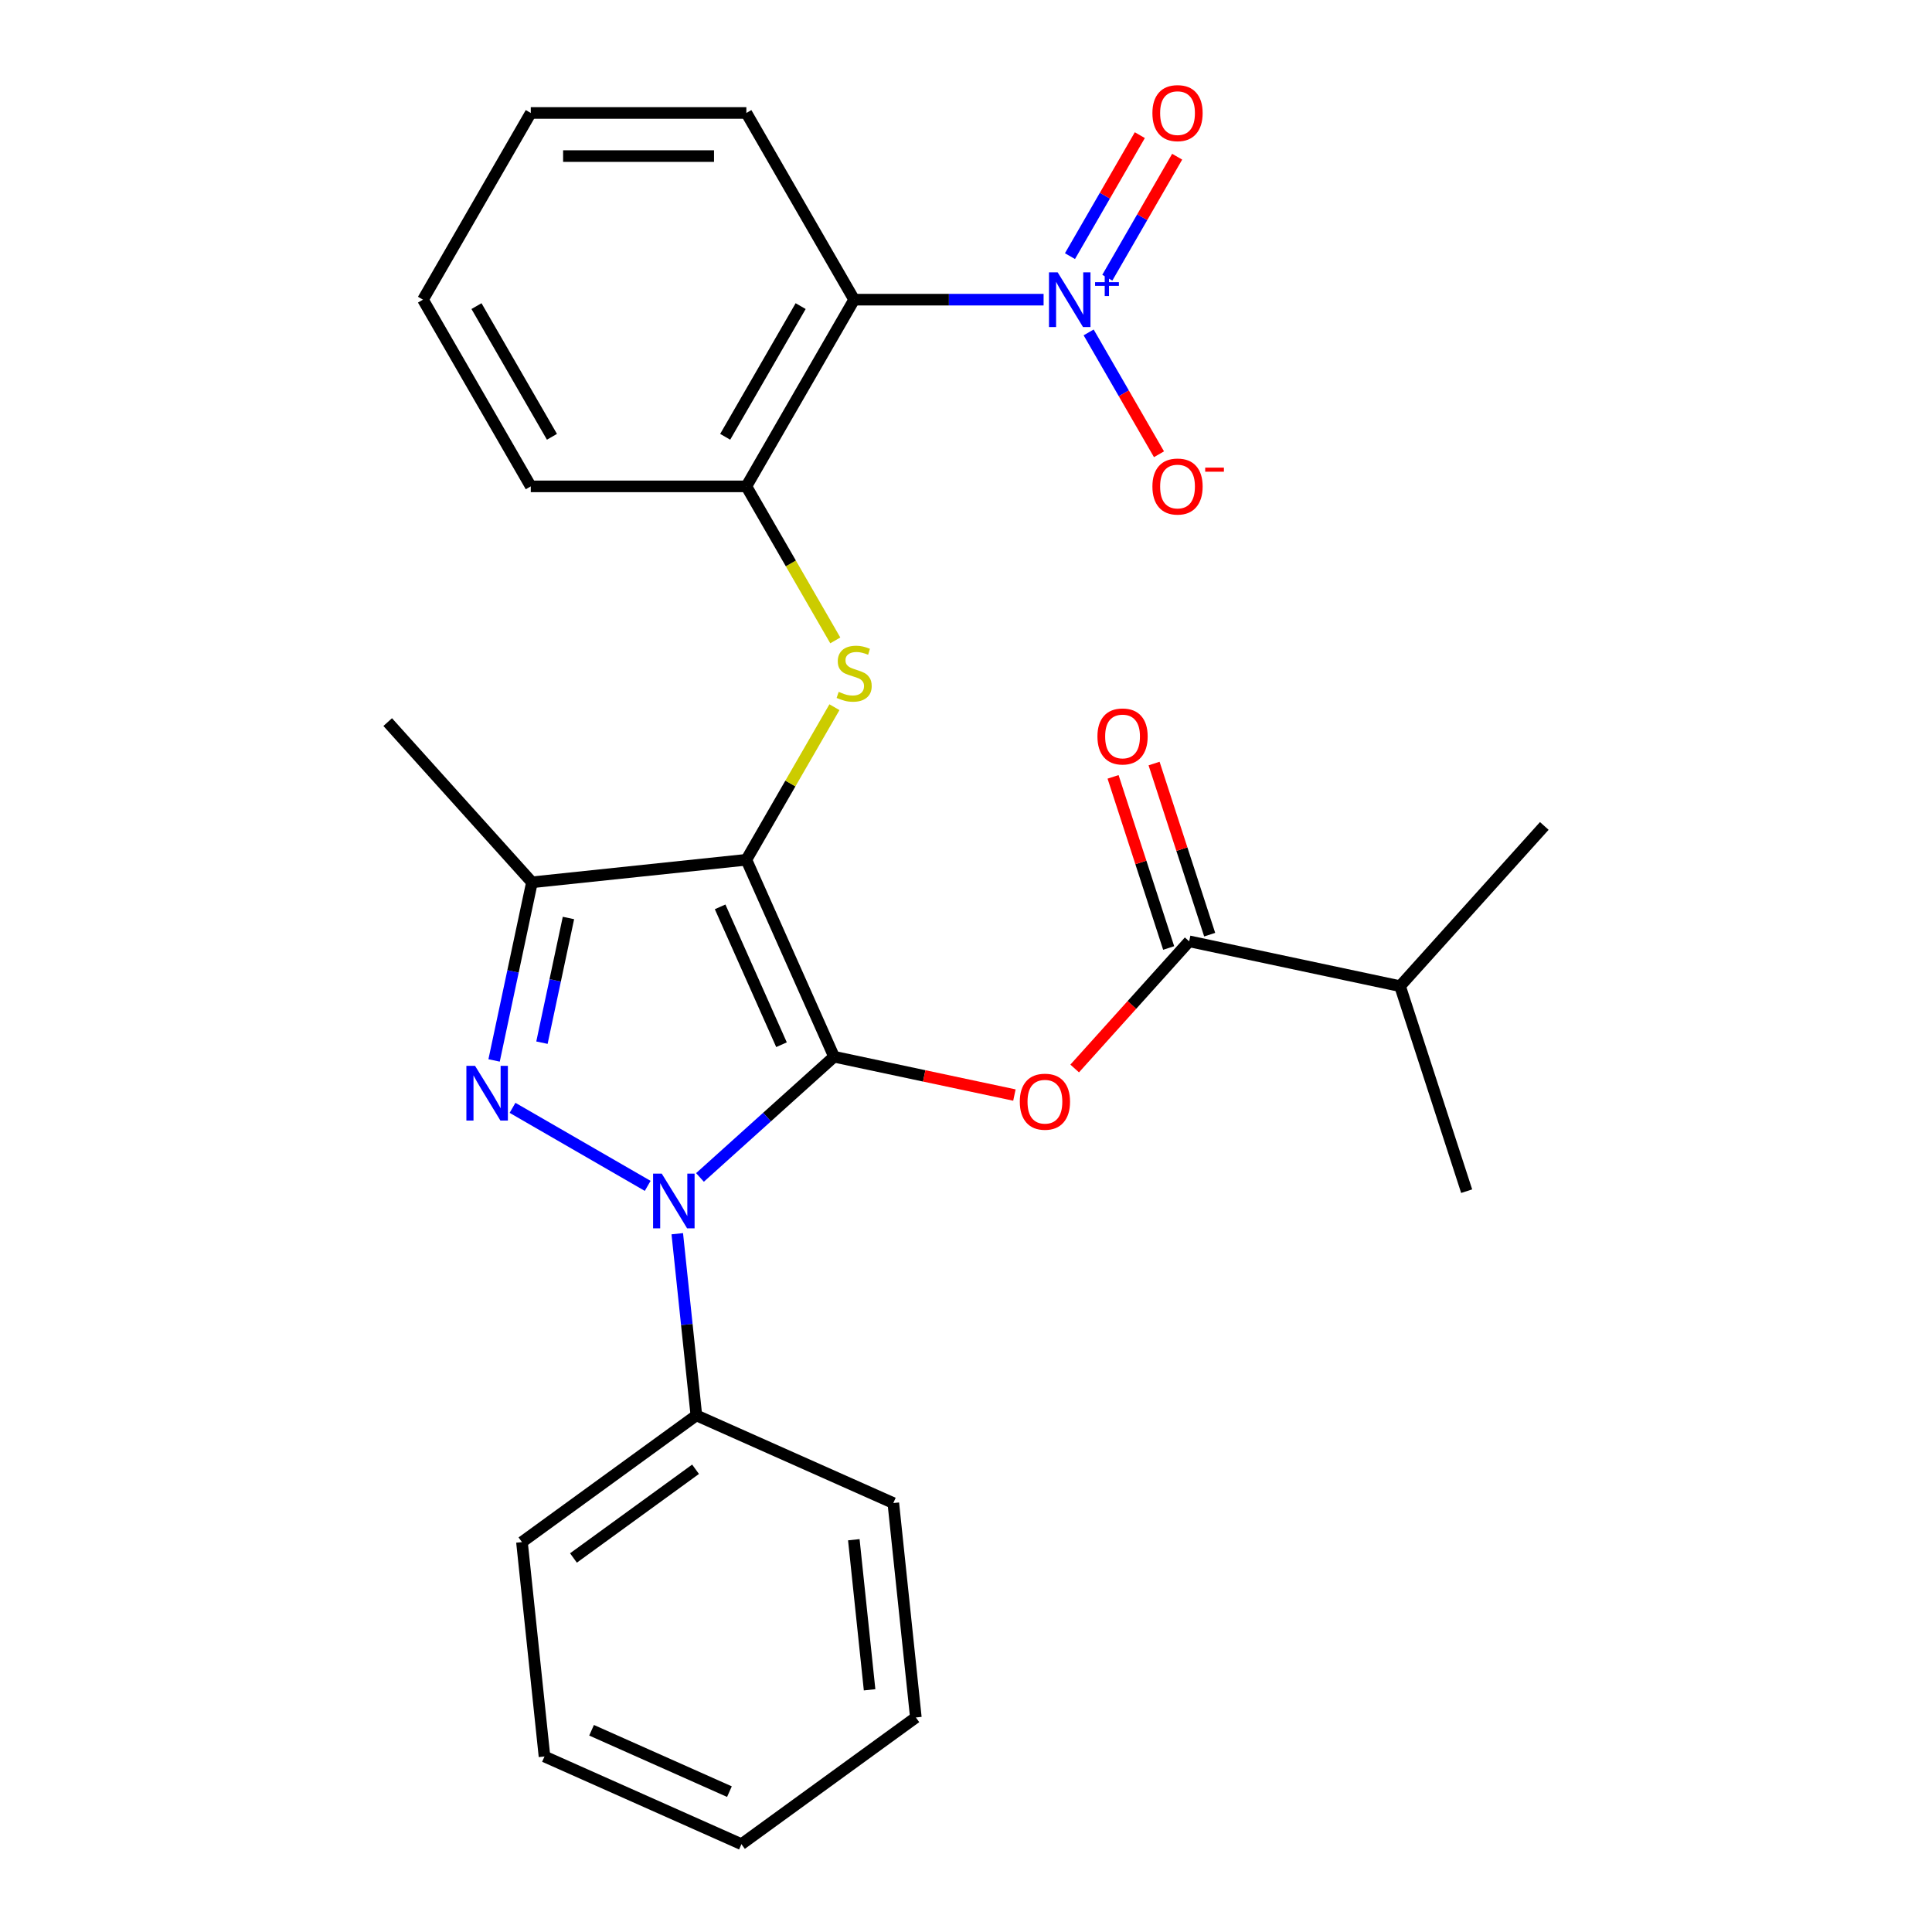 <?xml version='1.0' encoding='iso-8859-1'?>
<svg version='1.1' baseProfile='full'
              xmlns='http://www.w3.org/2000/svg'
                      xmlns:rdkit='http://www.rdkit.org/xml'
                      xmlns:xlink='http://www.w3.org/1999/xlink'
                  xml:space='preserve'
width='1000px' height='1000px' viewBox='0 0 1000 1000'>
<!-- END OF HEADER -->
<rect style='opacity:1.0;fill:#FFFFFF;stroke:none' width='1000' height='1000' x='0' y='0'> </rect>
<path class='bond-0' d='M 431.7,546.955 L 386.314,445.016' style='fill:none;fill-rule:evenodd;stroke:#000000;stroke-width:6px;stroke-linecap:butt;stroke-linejoin:miter;stroke-opacity:1' />
<path class='bond-0' d='M 404.504,540.741 L 372.734,469.384' style='fill:none;fill-rule:evenodd;stroke:#000000;stroke-width:6px;stroke-linecap:butt;stroke-linejoin:miter;stroke-opacity:1' />
<path class='bond-1' d='M 431.7,546.955 L 397.002,578.197' style='fill:none;fill-rule:evenodd;stroke:#000000;stroke-width:6px;stroke-linecap:butt;stroke-linejoin:miter;stroke-opacity:1' />
<path class='bond-1' d='M 397.002,578.197 L 362.305,609.439' style='fill:none;fill-rule:evenodd;stroke:#0000FF;stroke-width:6px;stroke-linecap:butt;stroke-linejoin:miter;stroke-opacity:1' />
<path class='bond-4' d='M 431.7,546.955 L 478.379,556.877' style='fill:none;fill-rule:evenodd;stroke:#000000;stroke-width:6px;stroke-linecap:butt;stroke-linejoin:miter;stroke-opacity:1' />
<path class='bond-4' d='M 478.379,556.877 L 525.058,566.799' style='fill:none;fill-rule:evenodd;stroke:#FF0000;stroke-width:6px;stroke-linecap:butt;stroke-linejoin:miter;stroke-opacity:1' />
<path class='bond-3' d='M 386.314,445.016 L 275.339,456.68' style='fill:none;fill-rule:evenodd;stroke:#000000;stroke-width:6px;stroke-linecap:butt;stroke-linejoin:miter;stroke-opacity:1' />
<path class='bond-6' d='M 386.314,445.016 L 409.109,405.533' style='fill:none;fill-rule:evenodd;stroke:#000000;stroke-width:6px;stroke-linecap:butt;stroke-linejoin:miter;stroke-opacity:1' />
<path class='bond-6' d='M 409.109,405.533 L 431.905,366.049' style='fill:none;fill-rule:evenodd;stroke:#CCCC00;stroke-width:6px;stroke-linecap:butt;stroke-linejoin:miter;stroke-opacity:1' />
<path class='bond-2' d='M 335.246,613.809 L 265.278,573.414' style='fill:none;fill-rule:evenodd;stroke:#0000FF;stroke-width:6px;stroke-linecap:butt;stroke-linejoin:miter;stroke-opacity:1' />
<path class='bond-11' d='M 350.557,638.57 L 355.498,685.583' style='fill:none;fill-rule:evenodd;stroke:#0000FF;stroke-width:6px;stroke-linecap:butt;stroke-linejoin:miter;stroke-opacity:1' />
<path class='bond-11' d='M 355.498,685.583 L 360.439,732.596' style='fill:none;fill-rule:evenodd;stroke:#000000;stroke-width:6px;stroke-linecap:butt;stroke-linejoin:miter;stroke-opacity:1' />
<path class='bond-27' d='M 255.742,548.878 L 265.54,502.779' style='fill:none;fill-rule:evenodd;stroke:#0000FF;stroke-width:6px;stroke-linecap:butt;stroke-linejoin:miter;stroke-opacity:1' />
<path class='bond-27' d='M 265.54,502.779 L 275.339,456.68' style='fill:none;fill-rule:evenodd;stroke:#000000;stroke-width:6px;stroke-linecap:butt;stroke-linejoin:miter;stroke-opacity:1' />
<path class='bond-27' d='M 280.511,539.688 L 287.37,507.419' style='fill:none;fill-rule:evenodd;stroke:#0000FF;stroke-width:6px;stroke-linecap:butt;stroke-linejoin:miter;stroke-opacity:1' />
<path class='bond-27' d='M 287.37,507.419 L 294.229,475.15' style='fill:none;fill-rule:evenodd;stroke:#000000;stroke-width:6px;stroke-linecap:butt;stroke-linejoin:miter;stroke-opacity:1' />
<path class='bond-15' d='M 275.339,456.68 L 200.673,373.755' style='fill:none;fill-rule:evenodd;stroke:#000000;stroke-width:6px;stroke-linecap:butt;stroke-linejoin:miter;stroke-opacity:1' />
<path class='bond-8' d='M 556.253,553.045 L 585.883,520.138' style='fill:none;fill-rule:evenodd;stroke:#FF0000;stroke-width:6px;stroke-linecap:butt;stroke-linejoin:miter;stroke-opacity:1' />
<path class='bond-8' d='M 585.883,520.138 L 615.513,487.23' style='fill:none;fill-rule:evenodd;stroke:#000000;stroke-width:6px;stroke-linecap:butt;stroke-linejoin:miter;stroke-opacity:1' />
<path class='bond-5' d='M 540.163,155.107 L 491.135,155.107' style='fill:none;fill-rule:evenodd;stroke:#0000FF;stroke-width:6px;stroke-linecap:butt;stroke-linejoin:miter;stroke-opacity:1' />
<path class='bond-5' d='M 491.135,155.107 L 442.107,155.107' style='fill:none;fill-rule:evenodd;stroke:#000000;stroke-width:6px;stroke-linecap:butt;stroke-linejoin:miter;stroke-opacity:1' />
<path class='bond-10' d='M 563.479,172.056 L 581.685,203.589' style='fill:none;fill-rule:evenodd;stroke:#0000FF;stroke-width:6px;stroke-linecap:butt;stroke-linejoin:miter;stroke-opacity:1' />
<path class='bond-10' d='M 581.685,203.589 L 599.89,235.123' style='fill:none;fill-rule:evenodd;stroke:#FF0000;stroke-width:6px;stroke-linecap:butt;stroke-linejoin:miter;stroke-opacity:1' />
<path class='bond-12' d='M 573.143,143.736 L 591.221,112.423' style='fill:none;fill-rule:evenodd;stroke:#0000FF;stroke-width:6px;stroke-linecap:butt;stroke-linejoin:miter;stroke-opacity:1' />
<path class='bond-12' d='M 591.221,112.423 L 609.3,81.11' style='fill:none;fill-rule:evenodd;stroke:#FF0000;stroke-width:6px;stroke-linecap:butt;stroke-linejoin:miter;stroke-opacity:1' />
<path class='bond-12' d='M 553.815,132.578 L 571.894,101.264' style='fill:none;fill-rule:evenodd;stroke:#0000FF;stroke-width:6px;stroke-linecap:butt;stroke-linejoin:miter;stroke-opacity:1' />
<path class='bond-12' d='M 571.894,101.264 L 589.973,69.951' style='fill:none;fill-rule:evenodd;stroke:#FF0000;stroke-width:6px;stroke-linecap:butt;stroke-linejoin:miter;stroke-opacity:1' />
<path class='bond-9' d='M 432.344,331.47 L 409.329,291.606' style='fill:none;fill-rule:evenodd;stroke:#CCCC00;stroke-width:6px;stroke-linecap:butt;stroke-linejoin:miter;stroke-opacity:1' />
<path class='bond-9' d='M 409.329,291.606 L 386.314,251.743' style='fill:none;fill-rule:evenodd;stroke:#000000;stroke-width:6px;stroke-linecap:butt;stroke-linejoin:miter;stroke-opacity:1' />
<path class='bond-7' d='M 442.107,155.107 L 386.314,251.743' style='fill:none;fill-rule:evenodd;stroke:#000000;stroke-width:6px;stroke-linecap:butt;stroke-linejoin:miter;stroke-opacity:1' />
<path class='bond-7' d='M 414.411,158.443 L 375.355,226.089' style='fill:none;fill-rule:evenodd;stroke:#000000;stroke-width:6px;stroke-linecap:butt;stroke-linejoin:miter;stroke-opacity:1' />
<path class='bond-16' d='M 442.107,155.107 L 386.314,58.47' style='fill:none;fill-rule:evenodd;stroke:#000000;stroke-width:6px;stroke-linecap:butt;stroke-linejoin:miter;stroke-opacity:1' />
<path class='bond-13' d='M 626.126,483.782 L 611.736,439.495' style='fill:none;fill-rule:evenodd;stroke:#000000;stroke-width:6px;stroke-linecap:butt;stroke-linejoin:miter;stroke-opacity:1' />
<path class='bond-13' d='M 611.736,439.495 L 597.346,395.207' style='fill:none;fill-rule:evenodd;stroke:#FF0000;stroke-width:6px;stroke-linecap:butt;stroke-linejoin:miter;stroke-opacity:1' />
<path class='bond-13' d='M 604.901,490.679 L 590.511,446.391' style='fill:none;fill-rule:evenodd;stroke:#000000;stroke-width:6px;stroke-linecap:butt;stroke-linejoin:miter;stroke-opacity:1' />
<path class='bond-13' d='M 590.511,446.391 L 576.121,402.103' style='fill:none;fill-rule:evenodd;stroke:#FF0000;stroke-width:6px;stroke-linecap:butt;stroke-linejoin:miter;stroke-opacity:1' />
<path class='bond-14' d='M 615.513,487.23 L 724.661,510.43' style='fill:none;fill-rule:evenodd;stroke:#000000;stroke-width:6px;stroke-linecap:butt;stroke-linejoin:miter;stroke-opacity:1' />
<path class='bond-17' d='M 386.314,251.743 L 274.728,251.743' style='fill:none;fill-rule:evenodd;stroke:#000000;stroke-width:6px;stroke-linecap:butt;stroke-linejoin:miter;stroke-opacity:1' />
<path class='bond-18' d='M 360.439,732.596 L 270.164,798.184' style='fill:none;fill-rule:evenodd;stroke:#000000;stroke-width:6px;stroke-linecap:butt;stroke-linejoin:miter;stroke-opacity:1' />
<path class='bond-18' d='M 360.016,760.489 L 296.823,806.401' style='fill:none;fill-rule:evenodd;stroke:#000000;stroke-width:6px;stroke-linecap:butt;stroke-linejoin:miter;stroke-opacity:1' />
<path class='bond-19' d='M 360.439,732.596 L 462.378,777.982' style='fill:none;fill-rule:evenodd;stroke:#000000;stroke-width:6px;stroke-linecap:butt;stroke-linejoin:miter;stroke-opacity:1' />
<path class='bond-20' d='M 724.661,510.43 L 799.327,427.506' style='fill:none;fill-rule:evenodd;stroke:#000000;stroke-width:6px;stroke-linecap:butt;stroke-linejoin:miter;stroke-opacity:1' />
<path class='bond-21' d='M 724.661,510.43 L 759.143,616.555' style='fill:none;fill-rule:evenodd;stroke:#000000;stroke-width:6px;stroke-linecap:butt;stroke-linejoin:miter;stroke-opacity:1' />
<path class='bond-29' d='M 386.314,58.47 L 274.728,58.47' style='fill:none;fill-rule:evenodd;stroke:#000000;stroke-width:6px;stroke-linecap:butt;stroke-linejoin:miter;stroke-opacity:1' />
<path class='bond-29' d='M 369.576,80.787 L 291.465,80.787' style='fill:none;fill-rule:evenodd;stroke:#000000;stroke-width:6px;stroke-linecap:butt;stroke-linejoin:miter;stroke-opacity:1' />
<path class='bond-23' d='M 274.728,251.743 L 218.934,155.107' style='fill:none;fill-rule:evenodd;stroke:#000000;stroke-width:6px;stroke-linecap:butt;stroke-linejoin:miter;stroke-opacity:1' />
<path class='bond-23' d='M 285.686,226.089 L 246.631,158.443' style='fill:none;fill-rule:evenodd;stroke:#000000;stroke-width:6px;stroke-linecap:butt;stroke-linejoin:miter;stroke-opacity:1' />
<path class='bond-25' d='M 270.164,798.184 L 281.828,909.159' style='fill:none;fill-rule:evenodd;stroke:#000000;stroke-width:6px;stroke-linecap:butt;stroke-linejoin:miter;stroke-opacity:1' />
<path class='bond-24' d='M 462.378,777.982 L 474.042,888.957' style='fill:none;fill-rule:evenodd;stroke:#000000;stroke-width:6px;stroke-linecap:butt;stroke-linejoin:miter;stroke-opacity:1' />
<path class='bond-24' d='M 441.933,796.961 L 450.098,874.643' style='fill:none;fill-rule:evenodd;stroke:#000000;stroke-width:6px;stroke-linecap:butt;stroke-linejoin:miter;stroke-opacity:1' />
<path class='bond-22' d='M 274.728,58.47 L 218.934,155.107' style='fill:none;fill-rule:evenodd;stroke:#000000;stroke-width:6px;stroke-linecap:butt;stroke-linejoin:miter;stroke-opacity:1' />
<path class='bond-26' d='M 474.042,888.957 L 383.767,954.545' style='fill:none;fill-rule:evenodd;stroke:#000000;stroke-width:6px;stroke-linecap:butt;stroke-linejoin:miter;stroke-opacity:1' />
<path class='bond-28' d='M 281.828,909.159 L 383.767,954.545' style='fill:none;fill-rule:evenodd;stroke:#000000;stroke-width:6px;stroke-linecap:butt;stroke-linejoin:miter;stroke-opacity:1' />
<path class='bond-28' d='M 306.196,895.579 L 377.553,927.35' style='fill:none;fill-rule:evenodd;stroke:#000000;stroke-width:6px;stroke-linecap:butt;stroke-linejoin:miter;stroke-opacity:1' />
<path  class='atom-2' d='M 342.515 607.461
L 351.795 622.461
Q 352.715 623.941, 354.195 626.621
Q 355.675 629.301, 355.755 629.461
L 355.755 607.461
L 359.515 607.461
L 359.515 635.781
L 355.635 635.781
L 345.675 619.381
Q 344.515 617.461, 343.275 615.261
Q 342.075 613.061, 341.715 612.381
L 341.715 635.781
L 338.035 635.781
L 338.035 607.461
L 342.515 607.461
' fill='#0000FF'/>
<path  class='atom-3' d='M 245.879 551.668
L 255.159 566.668
Q 256.079 568.148, 257.559 570.828
Q 259.039 573.508, 259.119 573.668
L 259.119 551.668
L 262.879 551.668
L 262.879 579.988
L 258.999 579.988
L 249.039 563.588
Q 247.879 561.668, 246.639 559.468
Q 245.439 557.268, 245.079 556.588
L 245.079 579.988
L 241.399 579.988
L 241.399 551.668
L 245.879 551.668
' fill='#0000FF'/>
<path  class='atom-5' d='M 527.848 570.235
Q 527.848 563.435, 531.208 559.635
Q 534.568 555.835, 540.848 555.835
Q 547.128 555.835, 550.488 559.635
Q 553.848 563.435, 553.848 570.235
Q 553.848 577.115, 550.448 581.035
Q 547.048 584.915, 540.848 584.915
Q 534.608 584.915, 531.208 581.035
Q 527.848 577.155, 527.848 570.235
M 540.848 581.715
Q 545.168 581.715, 547.488 578.835
Q 549.848 575.915, 549.848 570.235
Q 549.848 564.675, 547.488 561.875
Q 545.168 559.035, 540.848 559.035
Q 536.528 559.035, 534.168 561.835
Q 531.848 564.635, 531.848 570.235
Q 531.848 575.955, 534.168 578.835
Q 536.528 581.715, 540.848 581.715
' fill='#FF0000'/>
<path  class='atom-6' d='M 547.433 140.947
L 556.713 155.947
Q 557.633 157.427, 559.113 160.107
Q 560.593 162.787, 560.673 162.947
L 560.673 140.947
L 564.433 140.947
L 564.433 169.267
L 560.553 169.267
L 550.593 152.867
Q 549.433 150.947, 548.193 148.747
Q 546.993 146.547, 546.633 145.867
L 546.633 169.267
L 542.953 169.267
L 542.953 140.947
L 547.433 140.947
' fill='#0000FF'/>
<path  class='atom-6' d='M 566.809 146.051
L 571.799 146.051
L 571.799 140.798
L 574.016 140.798
L 574.016 146.051
L 579.138 146.051
L 579.138 147.952
L 574.016 147.952
L 574.016 153.232
L 571.799 153.232
L 571.799 147.952
L 566.809 147.952
L 566.809 146.051
' fill='#0000FF'/>
<path  class='atom-7' d='M 434.107 358.1
Q 434.427 358.22, 435.747 358.78
Q 437.067 359.34, 438.507 359.7
Q 439.987 360.02, 441.427 360.02
Q 444.107 360.02, 445.667 358.74
Q 447.227 357.42, 447.227 355.14
Q 447.227 353.58, 446.427 352.62
Q 445.667 351.66, 444.467 351.14
Q 443.267 350.62, 441.267 350.02
Q 438.747 349.26, 437.227 348.54
Q 435.747 347.82, 434.667 346.3
Q 433.627 344.78, 433.627 342.22
Q 433.627 338.66, 436.027 336.46
Q 438.467 334.26, 443.267 334.26
Q 446.547 334.26, 450.267 335.82
L 449.347 338.9
Q 445.947 337.5, 443.387 337.5
Q 440.627 337.5, 439.107 338.66
Q 437.587 339.78, 437.627 341.74
Q 437.627 343.26, 438.387 344.18
Q 439.187 345.1, 440.307 345.62
Q 441.467 346.14, 443.387 346.74
Q 445.947 347.54, 447.467 348.34
Q 448.987 349.14, 450.067 350.78
Q 451.187 352.38, 451.187 355.14
Q 451.187 359.06, 448.547 361.18
Q 445.947 363.26, 441.587 363.26
Q 439.067 363.26, 437.147 362.7
Q 435.267 362.18, 433.027 361.26
L 434.107 358.1
' fill='#CCCC00'/>
<path  class='atom-11' d='M 596.486 251.823
Q 596.486 245.023, 599.846 241.223
Q 603.206 237.423, 609.486 237.423
Q 615.766 237.423, 619.126 241.223
Q 622.486 245.023, 622.486 251.823
Q 622.486 258.703, 619.086 262.623
Q 615.686 266.503, 609.486 266.503
Q 603.246 266.503, 599.846 262.623
Q 596.486 258.743, 596.486 251.823
M 609.486 263.303
Q 613.806 263.303, 616.126 260.423
Q 618.486 257.503, 618.486 251.823
Q 618.486 246.263, 616.126 243.463
Q 613.806 240.623, 609.486 240.623
Q 605.166 240.623, 602.806 243.423
Q 600.486 246.223, 600.486 251.823
Q 600.486 257.543, 602.806 260.423
Q 605.166 263.303, 609.486 263.303
' fill='#FF0000'/>
<path  class='atom-11' d='M 623.806 242.045
L 633.495 242.045
L 633.495 244.157
L 623.806 244.157
L 623.806 242.045
' fill='#FF0000'/>
<path  class='atom-13' d='M 596.486 58.55
Q 596.486 51.75, 599.846 47.95
Q 603.206 44.15, 609.486 44.15
Q 615.766 44.15, 619.126 47.95
Q 622.486 51.75, 622.486 58.55
Q 622.486 65.43, 619.086 69.35
Q 615.686 73.23, 609.486 73.23
Q 603.246 73.23, 599.846 69.35
Q 596.486 65.47, 596.486 58.55
M 609.486 70.03
Q 613.806 70.03, 616.126 67.15
Q 618.486 64.23, 618.486 58.55
Q 618.486 52.99, 616.126 50.19
Q 613.806 47.35, 609.486 47.35
Q 605.166 47.35, 602.806 50.15
Q 600.486 52.95, 600.486 58.55
Q 600.486 64.27, 602.806 67.15
Q 605.166 70.03, 609.486 70.03
' fill='#FF0000'/>
<path  class='atom-14' d='M 568.031 381.186
Q 568.031 374.386, 571.391 370.586
Q 574.751 366.786, 581.031 366.786
Q 587.311 366.786, 590.671 370.586
Q 594.031 374.386, 594.031 381.186
Q 594.031 388.066, 590.631 391.986
Q 587.231 395.866, 581.031 395.866
Q 574.791 395.866, 571.391 391.986
Q 568.031 388.106, 568.031 381.186
M 581.031 392.666
Q 585.351 392.666, 587.671 389.786
Q 590.031 386.866, 590.031 381.186
Q 590.031 375.626, 587.671 372.826
Q 585.351 369.986, 581.031 369.986
Q 576.711 369.986, 574.351 372.786
Q 572.031 375.586, 572.031 381.186
Q 572.031 386.906, 574.351 389.786
Q 576.711 392.666, 581.031 392.666
' fill='#FF0000'/>
</svg>
